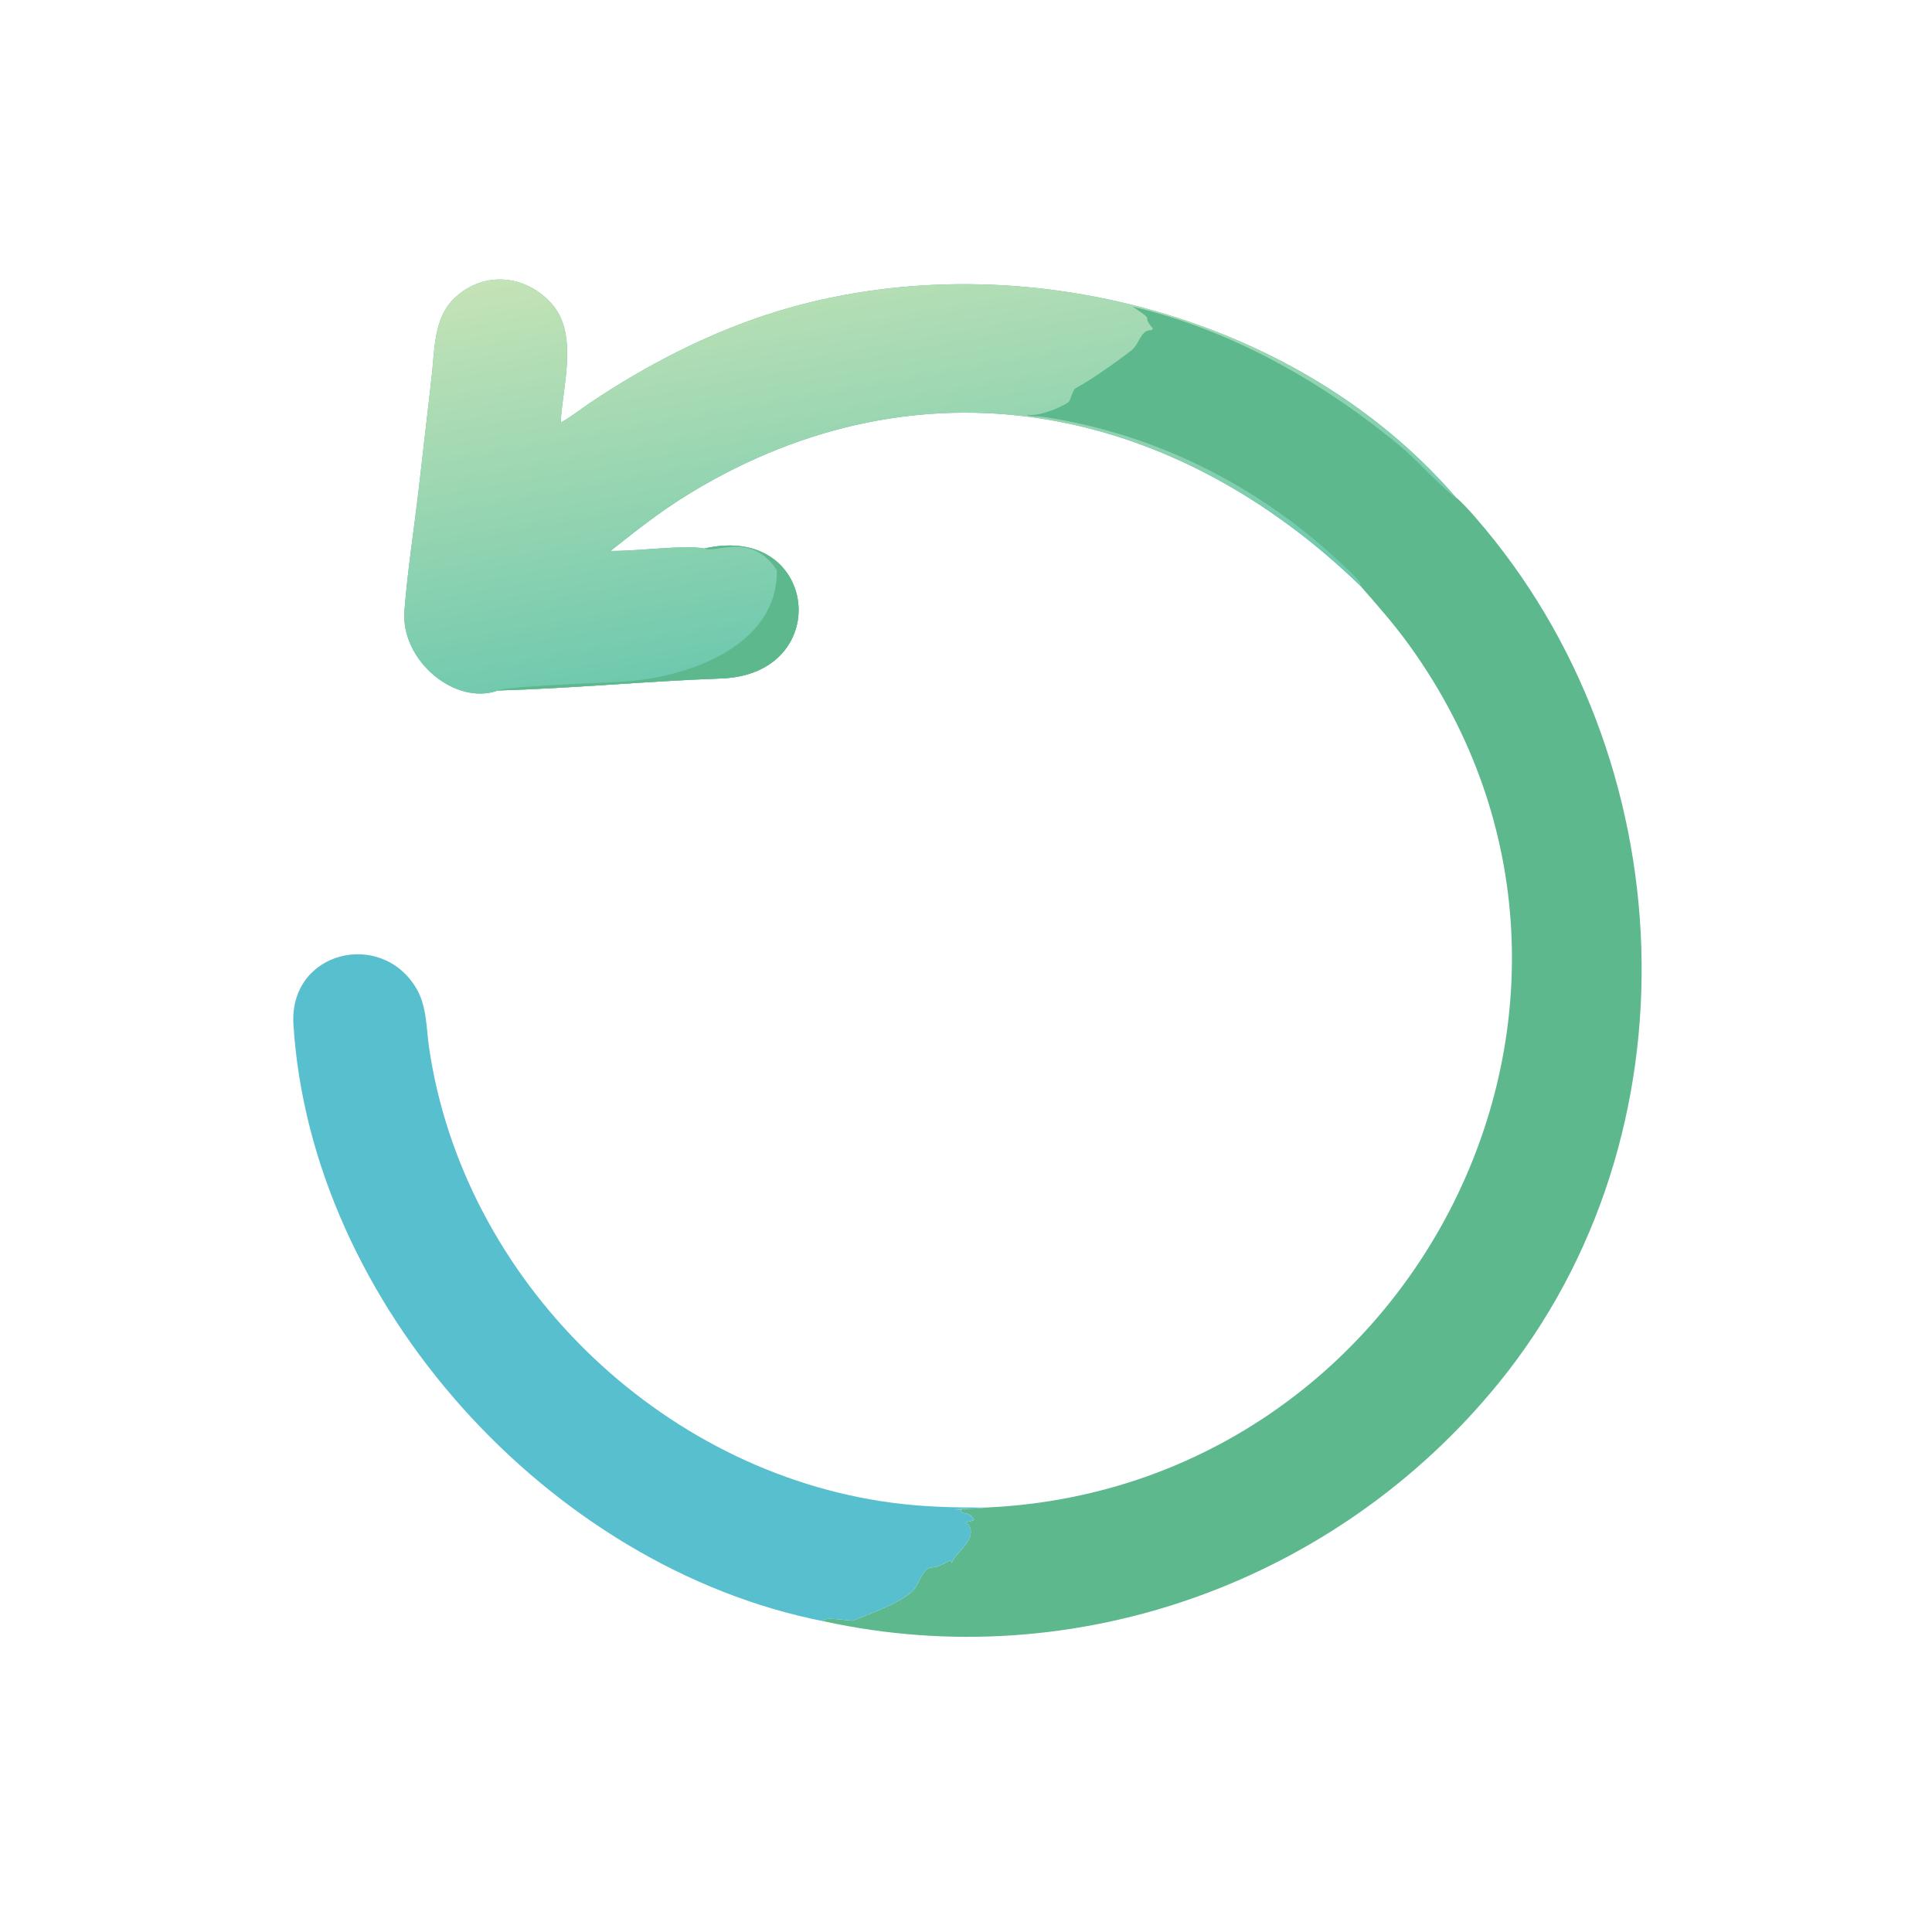 <?xml version="1.0" encoding="utf-8" ?><svg xmlns="http://www.w3.org/2000/svg" xmlns:xlink="http://www.w3.org/1999/xlink" width="1024" height="1024" viewBox="0 0 1024 1024"><path fill="#5DB88E" transform="scale(2 2)" d="M131.983 182.985C120.708 187.101 106.176 175.097 107.178 161.897C108.016 150.872 109.797 139.899 111.046 128.888L114.37 100.072C115.225 92.81 114.806 84.281 120.554 78.906C128.186 71.771 139.131 72.766 146.037 80.312C153.423 88.383 149.115 101.93 148.575 111.985C150.946 110.765 153.8 108.503 156.077 106.969C171.263 96.738 188.194 87.993 205.769 82.585C267.478 63.596 343.074 82.403 385.727 131.718C387.596 133.224 389.462 135.368 391.053 137.193C446.414 200.709 450.797 300.767 397.008 366.709C354.084 419.332 284.909 444.259 218.302 429.655L218.397 429.258C219.639 428.55 225.225 429.591 226.223 429.49C226.562 428.999 240.627 424.566 242.773 420.422C246.814 412.622 245.137 417.492 251.59 413.596L252.033 413.716L252.182 414.248C253.138 411.58 257.415 409.122 257.278 405.748C257.157 402.787 253.662 404.119 258.085 402.875L258.087 402.578L258.157 402.714C256.845 400.68 256.046 401.421 254.513 400.586L254.929 400.045C248.469 399.976 259.999 399.86 261.153 399.518C374.81 394.582 440.803 265.052 373.809 171.454C369.524 165.467 365.276 160.711 360.461 155.191C311.969 108.292 247.101 93.853 186.52 128.543C176.805 134.107 170.365 139.205 161.8 145.996C169.206 146.089 181.142 144.345 186.724 145.35C216.844 138.475 221.248 178.722 191.158 179.799C171.512 180.503 151.593 182.427 131.983 182.985Z"/><defs><linearGradient id="gradient_0" gradientUnits="userSpaceOnUse" x1="214.613" y1="172.283" x2="195.199" y2="63.031"><stop offset="0" stop-color="#6FC9AE"/><stop offset="1" stop-color="#C4E3B6"/></linearGradient></defs><path fill="url(#gradient_0)" transform="scale(2 2)" d="M131.983 182.985C120.708 187.101 106.176 175.097 107.178 161.897C108.016 150.872 109.797 139.899 111.046 128.888L114.37 100.072C115.225 92.81 114.806 84.281 120.554 78.906C128.186 71.771 139.131 72.766 146.037 80.312C153.423 88.383 149.115 101.93 148.575 111.985C150.946 110.765 153.8 108.503 156.077 106.969C171.263 96.738 188.194 87.993 205.769 82.585C267.478 63.596 343.074 82.403 385.727 131.718C383.881 130.996 374.827 121.412 372.313 119.284C351.745 101.868 326.659 87.479 300.15 81.255C306.813 85.703 301.981 82.918 305.565 87.121L305.137 87.512C302.369 87.263 301.925 91.195 299.943 92.763C296.211 95.716 289.052 100.752 284.998 102.932C284.316 103.299 283.727 105.886 283.223 106.557C280.916 108.142 275.006 110.489 272.298 109.881L272.322 110.038C273.727 110.454 274.76 110.239 276.11 110.436C307.294 114.992 335.48 129.75 357.947 151.672C358.698 152.405 359.982 153.675 360.561 154.612L360.461 155.191C311.969 108.292 247.101 93.853 186.52 128.543C176.805 134.107 170.365 139.205 161.8 145.996C169.206 146.089 181.142 144.345 186.724 145.35C216.844 138.475 221.248 178.722 191.158 179.799C171.512 180.503 151.593 182.427 131.983 182.985Z"/><path fill="#5DB88E" transform="scale(2 2)" d="M186.724 145.35C216.844 138.475 221.248 178.722 191.158 179.799C171.512 180.503 151.593 182.427 131.983 182.985C133.362 181.896 161.211 180.851 164.153 180.71C181.133 179.895 206.127 171.769 205.877 151.126C199.311 140.924 189.787 146.68 186.724 145.35Z"/><path fill="#57BFCD" transform="scale(2 2)" d="M218.302 429.655C145.62 415.408 82.392 345.629 77.764 271.493C76.547 252.002 101.171 246.13 110.427 262.089C113.108 266.711 112.965 272.389 113.695 277.525C122.652 339.074 174.717 390.048 236.329 398.237C244.928 399.38 252.569 399.515 261.153 399.518C259.999 399.86 248.469 399.976 254.929 400.045L254.513 400.586C256.046 401.421 256.845 400.68 258.157 402.714L258.087 402.578L258.085 402.875C253.662 404.119 257.157 402.787 257.278 405.748C257.415 409.122 253.138 411.58 252.182 414.248L252.033 413.716L251.59 413.596C245.137 417.492 246.814 412.622 242.773 420.422C240.627 424.566 226.562 428.999 226.223 429.49C225.225 429.591 219.639 428.55 218.397 429.258L218.302 429.655Z"/></svg>